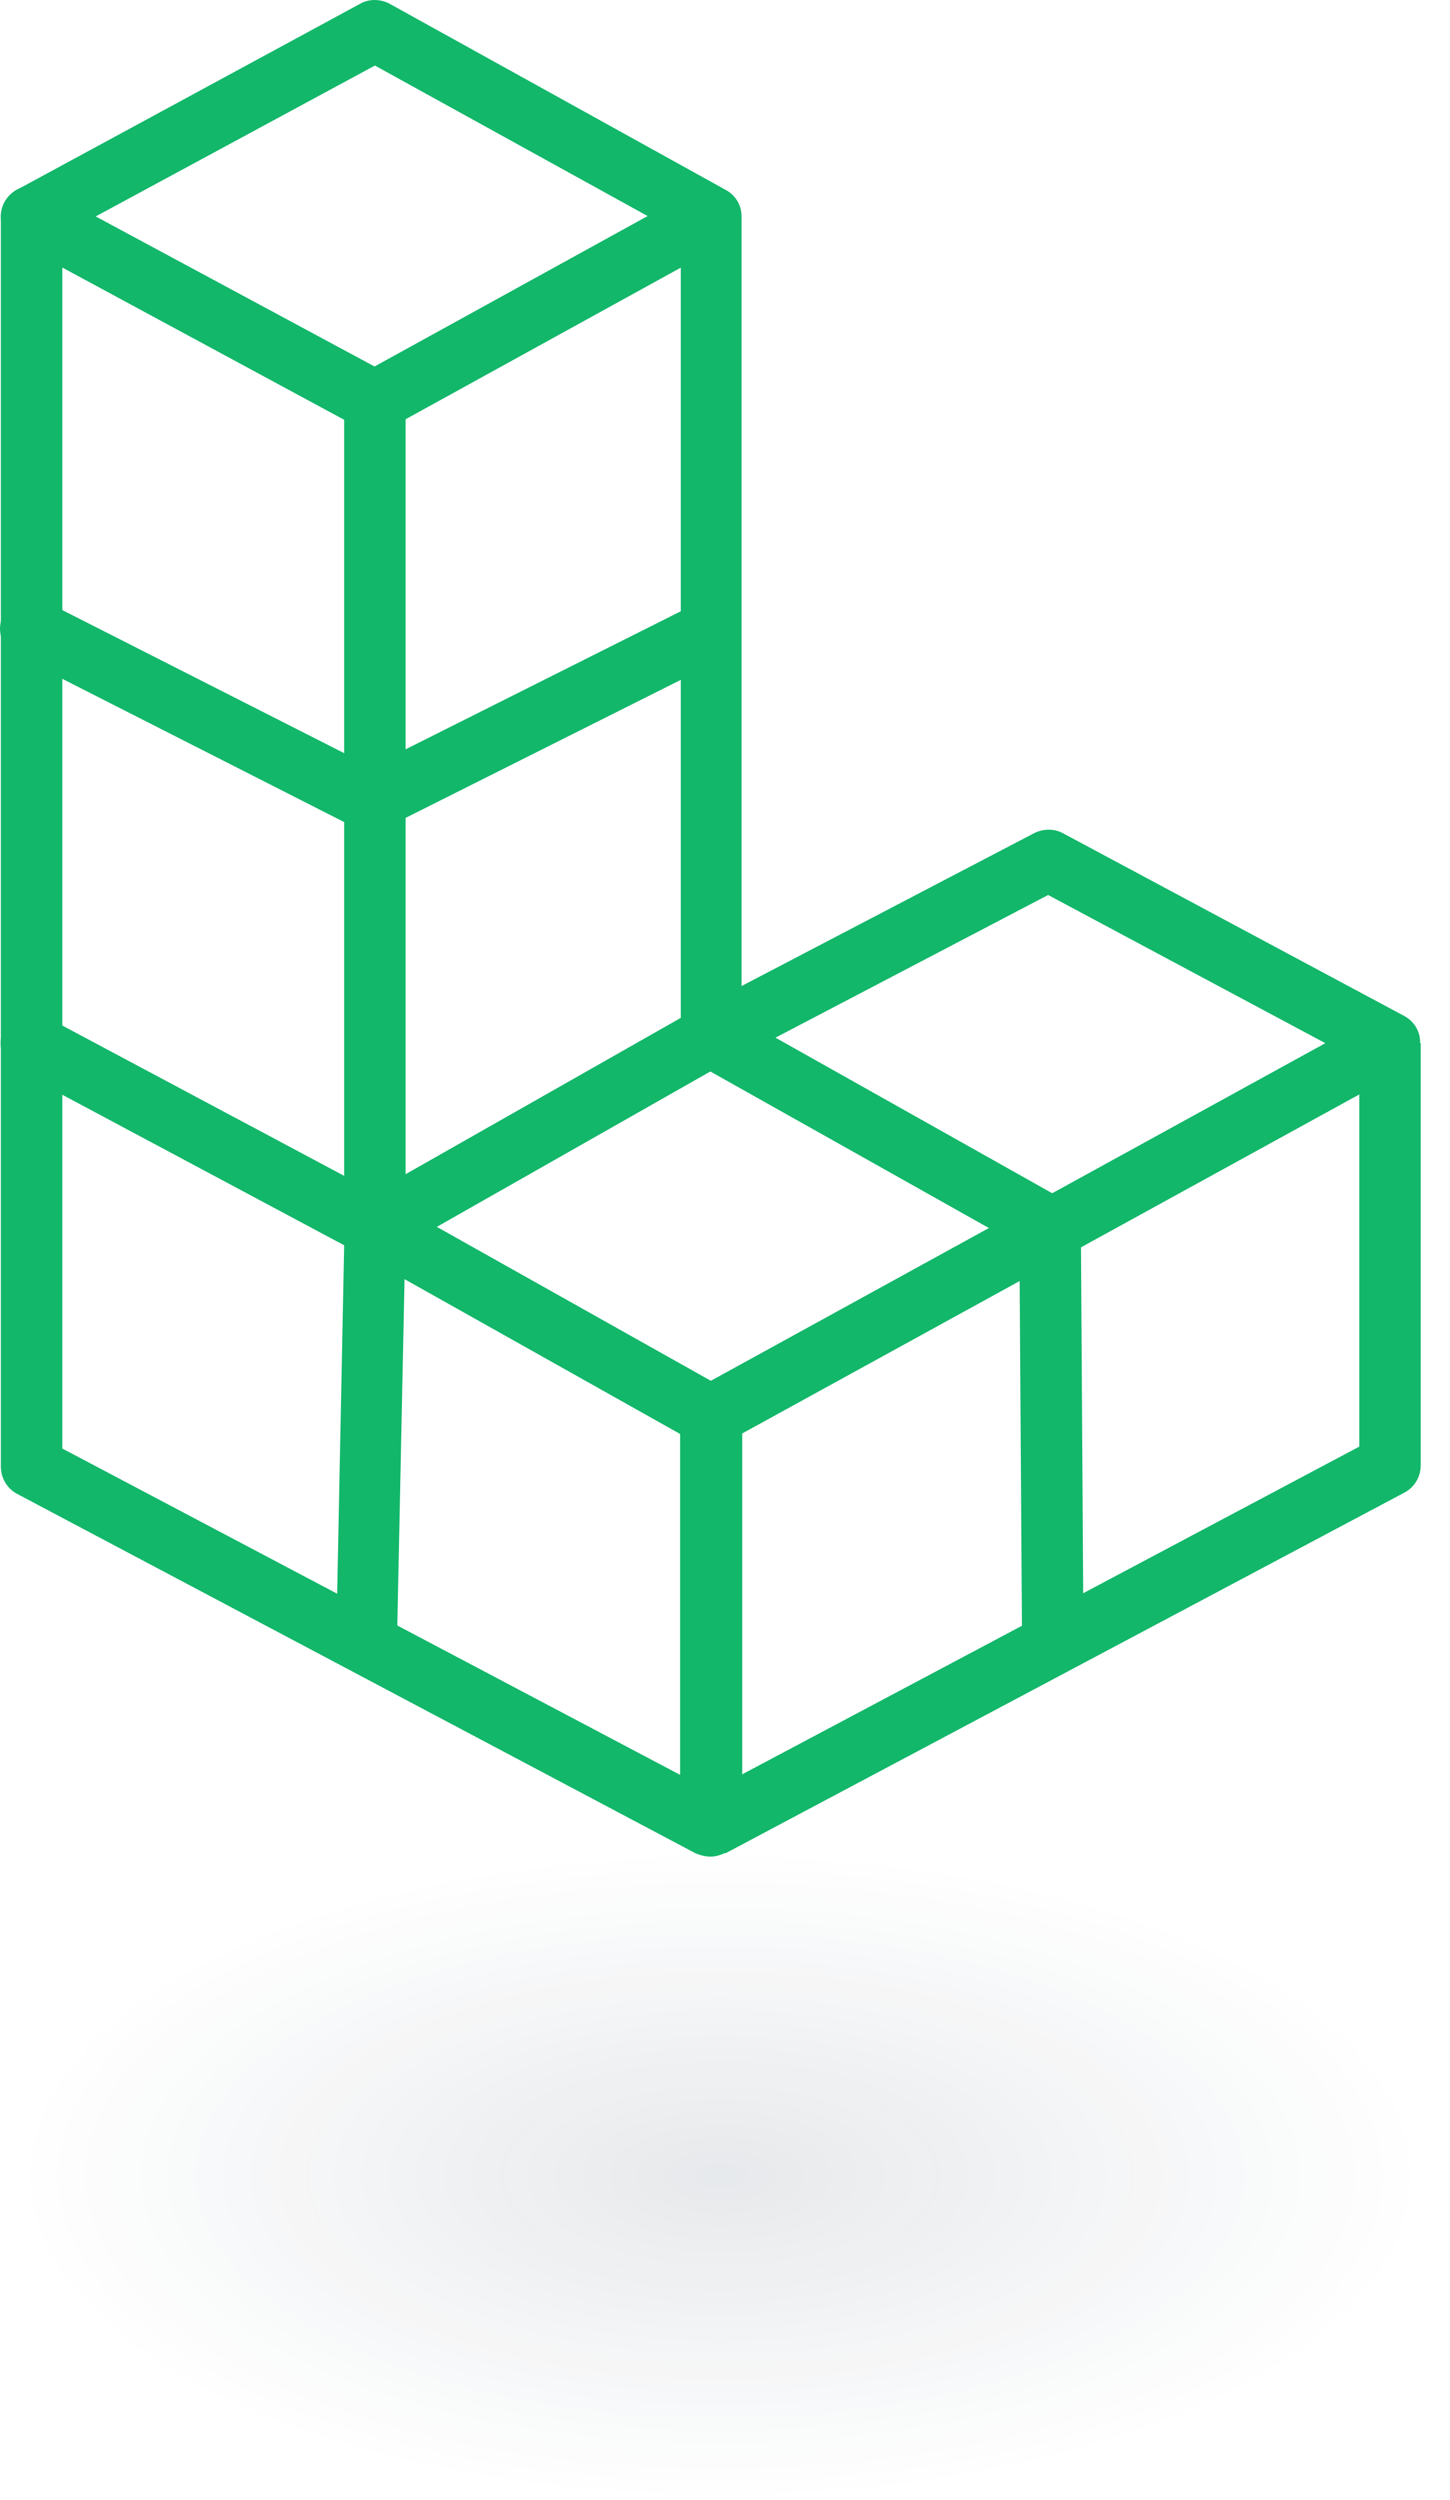 <svg width="47" height="81" viewBox="0 0 47 81" fill="none" xmlns="http://www.w3.org/2000/svg">
<ellipse cx="23.344" cy="70.5" rx="23" ry="10.5" fill="url(#paint0_radial_618_3143)"/>
<path d="M22.549 32.709L11.663 38.891L12.65 40.612L23.536 34.43L22.549 32.709Z" fill="#12B76A"/>
<path d="M23.041 46.875C22.868 46.875 22.695 46.832 22.543 46.746L11.654 40.63C11.351 40.458 11.156 40.135 11.156 39.769V13.603L0.547 7.874C0.223 7.702 0.028 7.357 0.028 7.013C0.028 6.668 0.223 6.324 0.547 6.151L11.675 0.121C11.978 -0.051 12.346 -0.029 12.628 0.121L23.518 6.151C23.842 6.324 24.037 6.647 24.037 7.013V31.951L33.52 26.998C33.823 26.847 34.169 26.847 34.451 26.998L45.514 32.92C45.838 33.093 46.033 33.416 46.033 33.782C46.033 34.148 45.838 34.471 45.514 34.665L23.518 46.746C23.366 46.832 23.193 46.875 23.041 46.875ZM13.148 39.187L23.041 44.743L42.959 33.803L33.974 29.001L23.518 34.471C23.215 34.621 22.846 34.621 22.543 34.449C22.24 34.277 22.067 33.954 22.067 33.609V7.594L12.152 2.124L3.102 7.013L12.628 12.138C12.953 12.31 13.148 12.655 13.148 13V39.187Z" fill="#12B76A"/>
<path d="M23.492 60.034L22.561 58.289L44.059 46.876V33.803H46.051V47.478C46.051 47.845 45.856 48.189 45.531 48.361L23.514 60.055L23.492 60.034Z" fill="#12B76A"/>
<path d="M22.562 6.136L11.671 12.134L12.636 13.867L23.526 7.869L22.562 6.136Z" fill="#12B76A"/>
<path d="M12.022 26.956C11.871 26.956 11.719 26.913 11.568 26.848L0.548 21.249C0.05 20.991 -0.145 20.409 0.115 19.914C0.375 19.418 0.959 19.225 1.457 19.483L12.022 24.845L22.457 19.612C22.934 19.375 23.54 19.569 23.8 20.043C24.038 20.538 23.843 21.12 23.367 21.378L12.499 26.827C12.369 26.891 12.196 26.934 12.044 26.934L12.022 26.956Z" fill="#12B76A"/>
<path d="M11.87 54.264C11.329 54.264 10.874 53.79 10.896 53.252L11.156 40.352L0.548 34.688C0.071 34.429 -0.124 33.826 0.136 33.352C0.396 32.879 1.002 32.685 1.479 32.943L12.628 38.887C12.953 39.059 13.169 39.404 13.148 39.77L12.866 53.273C12.866 53.811 12.412 54.242 11.87 54.242V54.264Z" fill="#12B76A"/>
<path d="M34.125 54.261C33.584 54.261 33.129 53.831 33.129 53.271L33.043 40.349L22.543 34.449C22.066 34.169 21.893 33.566 22.175 33.092C22.434 32.618 23.062 32.446 23.538 32.726L34.536 38.907C34.84 39.079 35.035 39.402 35.035 39.768L35.121 53.271C35.121 53.809 34.688 54.261 34.125 54.261Z" fill="#12B76A"/>
<path d="M23.02 60.161C22.868 60.161 22.695 60.118 22.543 60.053L0.547 48.403C0.223 48.23 0.028 47.886 0.028 47.52V7.011C0.028 6.473 0.482 6.02 1.024 6.02C1.565 6.02 2.02 6.473 2.02 7.011V46.938L22.045 57.512V45.883C22.045 45.344 22.5 44.892 23.063 44.892C23.604 44.892 24.059 45.344 24.059 45.883V59.17C24.059 59.515 23.864 59.838 23.561 60.01C23.409 60.096 23.215 60.161 23.041 60.161H23.02Z" fill="#12B76A"/>
<defs>
<radialGradient id="paint0_radial_618_3143" cx="0" cy="0" r="1" gradientUnits="userSpaceOnUse" gradientTransform="translate(23.344 70.5) rotate(90) scale(10.5 23)">
<stop stop-color="#0E243B" stop-opacity="0.1"/>
<stop offset="1" stop-color="#0E243B" stop-opacity="0"/>
</radialGradient>
</defs>
</svg>
